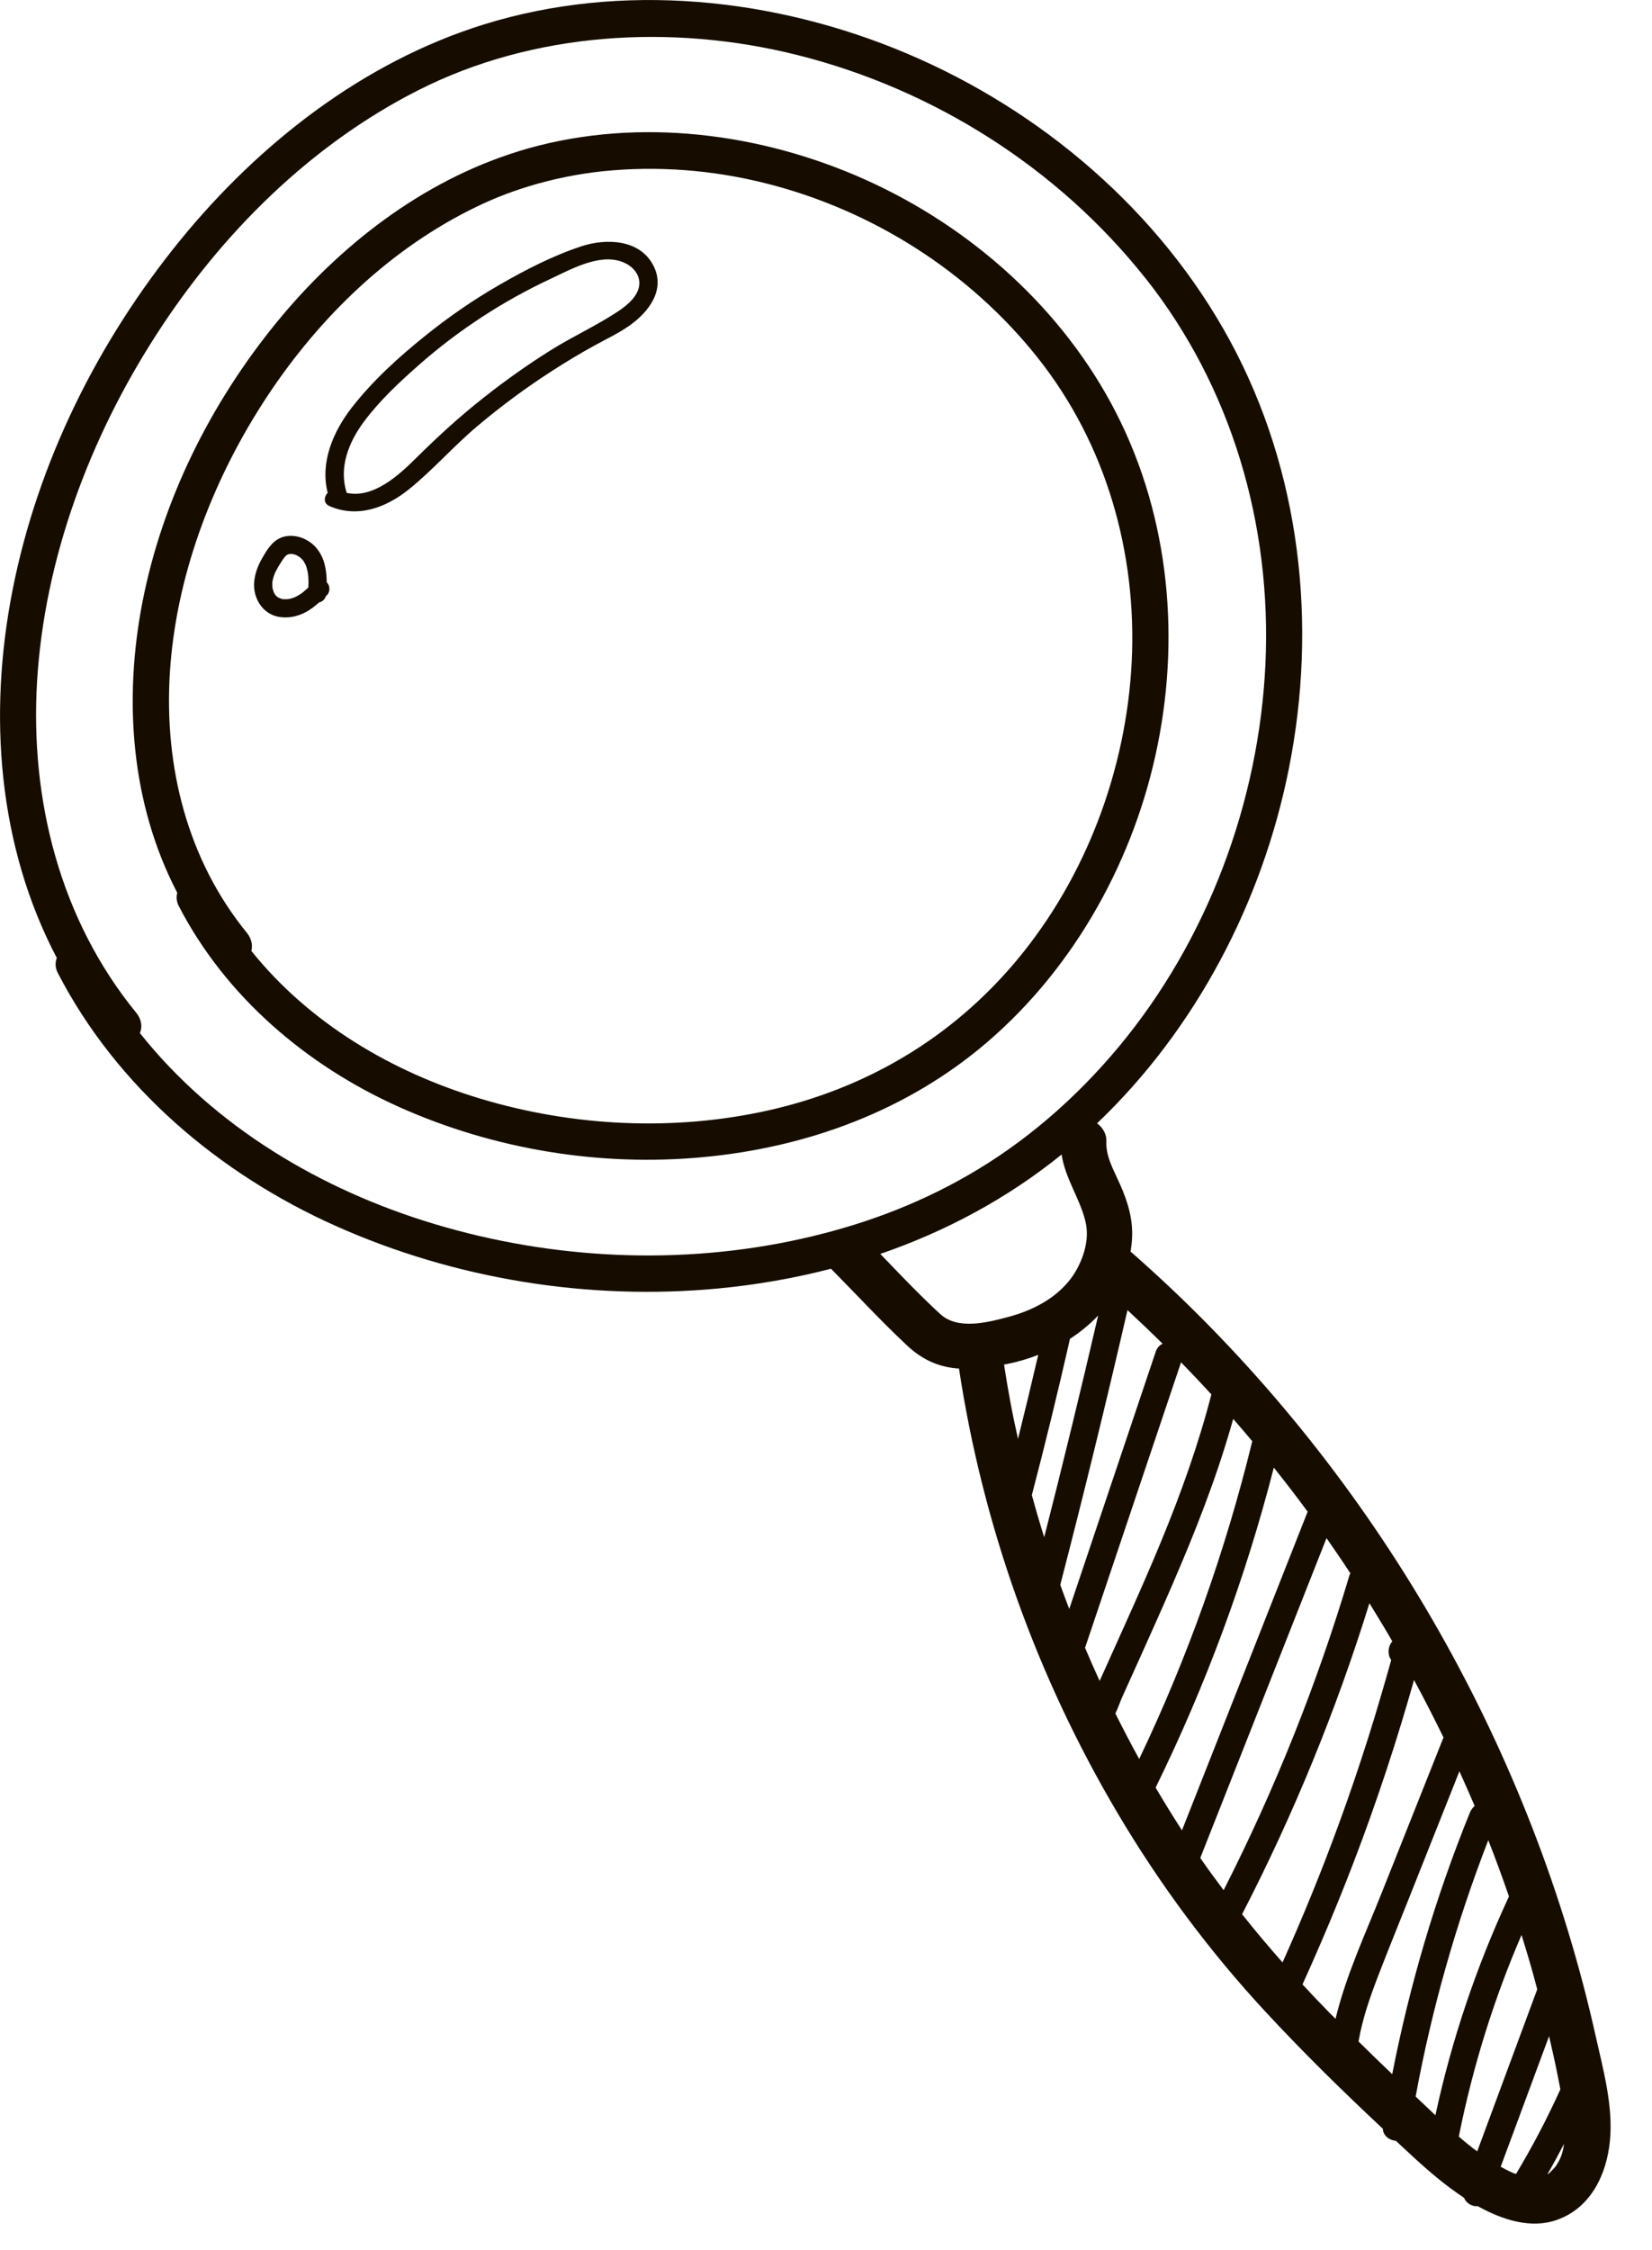 <svg width="36" height="49" viewBox="0 0 36 49" fill="none" xmlns="http://www.w3.org/2000/svg">
<g id="Layer_2" clip-path="url(#clip0_1_314)">
<path id="Vector" d="M10.539 0.534C7.916 1.351 5.65 3.121 3.928 5.231C2.136 7.431 0.82 10.067 0.272 12.86C-0.257 15.553 -0.052 18.409 1.238 20.864C1.2 20.96 1.2 21.073 1.259 21.189C2.547 23.68 4.777 25.566 7.316 26.7C9.909 27.858 12.815 28.328 15.642 28.063C16.478 27.984 17.303 27.841 18.109 27.632C18.657 28.186 19.19 28.763 19.759 29.297C20.071 29.59 20.412 29.761 20.839 29.802C20.859 29.803 20.879 29.804 20.898 29.805C21.416 33.222 22.592 36.515 24.355 39.49C25.274 41.042 26.349 42.489 27.576 43.813C28.393 44.694 29.255 45.541 30.134 46.362C30.141 46.518 30.279 46.613 30.419 46.626C30.549 46.747 30.68 46.869 30.811 46.989C31.152 47.302 31.513 47.609 31.903 47.865C31.954 47.99 32.082 48.06 32.205 48.049C32.218 48.056 32.23 48.064 32.242 48.07C32.747 48.345 33.365 48.549 33.932 48.346C34.666 48.085 35.012 47.359 35.083 46.626C35.157 45.868 34.937 45.079 34.773 44.345C34.084 41.259 32.919 38.275 31.359 35.527C29.799 32.779 27.832 30.251 25.537 28.077C25.253 27.809 24.966 27.547 24.673 27.289C24.661 27.278 24.648 27.27 24.636 27.261C24.653 27.163 24.665 27.062 24.67 26.958C24.691 26.545 24.572 26.165 24.407 25.793C24.265 25.473 24.094 25.185 24.11 24.86C24.118 24.701 24.031 24.557 23.907 24.465C26.056 22.418 27.506 19.649 28.085 16.748C28.715 13.601 28.344 10.259 26.804 7.422C25.273 4.602 22.699 2.407 19.759 1.164C16.885 -0.051 13.55 -0.403 10.539 0.534ZM19.182 27.31C20.607 26.82 21.947 26.105 23.135 25.144C23.209 25.657 23.524 26.087 23.649 26.582C23.704 26.801 23.694 27.014 23.629 27.248C23.57 27.46 23.46 27.683 23.335 27.847C22.996 28.293 22.485 28.547 21.958 28.686C21.496 28.808 20.867 28.967 20.487 28.617C20.036 28.202 19.611 27.754 19.184 27.31H19.182ZM23.105 34.517C23.621 32.528 24.109 30.533 24.57 28.533C24.829 28.774 25.084 29.017 25.335 29.265C25.269 29.297 25.214 29.353 25.185 29.44C24.557 31.308 23.929 33.175 23.301 35.042C23.234 34.867 23.168 34.693 23.105 34.517ZM23.931 28.65C23.557 30.264 23.165 31.874 22.755 33.48C22.659 33.175 22.57 32.87 22.486 32.561C22.782 31.431 23.058 30.297 23.317 29.158C23.543 29.012 23.75 28.842 23.931 28.65ZM22.018 30.535C21.967 30.264 21.922 29.991 21.88 29.719C21.902 29.715 21.924 29.711 21.946 29.707C22.177 29.661 22.404 29.594 22.625 29.508C22.483 30.119 22.336 30.729 22.184 31.338C22.125 31.071 22.068 30.804 22.018 30.535ZM24.306 37.318C24.368 37.192 24.412 37.054 24.46 36.949C24.708 36.4 24.958 35.85 25.202 35.3C25.695 34.193 26.171 33.078 26.557 31.93C26.671 31.591 26.776 31.248 26.874 30.903C27.014 31.063 27.152 31.225 27.289 31.389C26.707 33.774 25.883 36.095 24.825 38.309C24.645 37.983 24.473 37.652 24.306 37.319V37.318ZM28.495 32.925C27.582 35.238 26.669 37.551 25.757 39.864C25.56 39.557 25.368 39.247 25.183 38.933C26.276 36.705 27.142 34.368 27.759 31.963C28.011 32.279 28.258 32.599 28.497 32.925H28.495ZM29.426 34.266C29.419 34.28 29.413 34.293 29.407 34.309C28.702 36.673 27.783 38.969 26.665 41.167C26.491 40.936 26.32 40.703 26.156 40.465C27.073 38.144 27.989 35.821 28.907 33.499C29.084 33.752 29.258 34.007 29.427 34.266H29.426ZM27.068 41.689C28.189 39.518 29.118 37.25 29.842 34.917C30.013 35.192 30.18 35.468 30.342 35.748C30.248 35.85 30.227 36.03 30.317 36.154C30.306 36.192 30.296 36.23 30.285 36.268C30.265 36.338 30.246 36.407 30.226 36.477C30.18 36.64 30.133 36.802 30.085 36.963C29.997 37.264 29.905 37.564 29.811 37.862C29.61 38.494 29.397 39.123 29.168 39.745C28.798 40.759 28.39 41.757 27.949 42.74C27.645 42.397 27.351 42.048 27.066 41.689H27.068ZM32.133 39.335C32.088 39.373 32.051 39.426 32.028 39.485C31.283 41.322 30.719 43.229 30.339 45.174C30.092 44.939 29.848 44.701 29.605 44.462C29.69 43.962 29.861 43.477 30.043 43.006C30.262 42.439 30.491 41.876 30.716 41.312C31.079 40.4 31.442 39.489 31.803 38.577C31.917 38.828 32.028 39.081 32.136 39.334L32.133 39.335ZM32.883 41.303C32.174 42.828 31.634 44.425 31.28 46.069C31.136 45.934 30.992 45.797 30.849 45.661C31.2 43.755 31.731 41.885 32.432 40.078C32.592 40.483 32.741 40.891 32.883 41.303ZM33.946 45.212C33.966 45.309 33.984 45.407 34.003 45.504C34.003 45.504 34.002 45.505 34.002 45.507C33.716 46.139 33.393 46.754 33.037 47.347C33.023 47.342 33.007 47.337 32.992 47.332C32.986 47.329 32.984 47.329 32.979 47.328C32.979 47.328 32.979 47.328 32.977 47.328C32.945 47.313 32.912 47.299 32.881 47.283C32.82 47.254 32.761 47.223 32.703 47.19C33.054 46.242 33.406 45.294 33.757 44.346C33.824 44.634 33.889 44.923 33.946 45.212ZM32.192 46.856C32.17 46.839 32.147 46.822 32.124 46.806C32.117 46.801 32.114 46.8 32.109 46.796C32.107 46.793 32.104 46.792 32.097 46.786C32.038 46.739 31.979 46.692 31.921 46.645C31.877 46.608 31.835 46.57 31.79 46.532C32.092 45.024 32.548 43.552 33.157 42.141C33.249 42.435 33.337 42.73 33.419 43.027C33.447 43.127 33.473 43.227 33.499 43.326C33.063 44.502 32.627 45.68 32.191 46.856H32.192ZM33.756 47.333C33.716 47.361 33.737 47.347 33.756 47.333V47.333ZM33.913 47.16C33.908 47.169 33.906 47.174 33.902 47.181C33.9 47.183 33.899 47.183 33.896 47.187C33.856 47.236 33.811 47.278 33.768 47.323C33.765 47.325 33.762 47.328 33.76 47.331C33.747 47.34 33.733 47.349 33.72 47.357C33.846 47.137 33.967 46.915 34.084 46.691C34.065 46.832 34.028 46.964 33.969 47.07C33.952 47.1 33.932 47.131 33.915 47.161L33.913 47.16ZM31.456 37.841C31.008 38.969 30.56 40.096 30.11 41.224C29.753 42.121 29.331 43.023 29.104 43.968C29.063 43.927 29.022 43.888 28.982 43.847C28.778 43.64 28.579 43.43 28.384 43.219C28.922 42.032 29.417 40.824 29.854 39.597C30.097 38.916 30.325 38.229 30.536 37.536C30.632 37.221 30.724 36.906 30.814 36.589C31.037 37.002 31.251 37.419 31.456 37.84V37.841ZM26.398 30.369C26.118 31.456 25.738 32.514 25.311 33.551C25.066 34.147 24.804 34.739 24.54 35.327C24.402 35.635 24.263 35.942 24.125 36.25C24.071 36.369 24.017 36.489 23.963 36.609C23.853 36.369 23.746 36.128 23.644 35.885C23.648 35.877 23.652 35.87 23.654 35.862C24.348 33.798 25.043 31.733 25.737 29.67C25.962 29.9 26.183 30.134 26.399 30.37L26.398 30.369ZM24.955 6.05C26.845 8.431 27.716 11.443 27.576 14.462C27.436 17.468 26.315 20.47 24.386 22.791C23.454 23.912 22.343 24.881 21.076 25.607C19.941 26.257 18.742 26.696 17.45 26.983C14.839 27.564 12.045 27.432 9.47 26.659C6.998 25.917 4.674 24.542 3.048 22.499C3.113 22.353 3.074 22.184 2.967 22.055C1.313 20.03 0.653 17.434 0.808 14.839C0.969 12.178 1.95 9.544 3.408 7.287C4.827 5.087 6.759 3.16 9.107 1.969C11.614 0.696 14.632 0.509 17.386 1.201C20.345 1.945 23.052 3.656 24.953 6.05H24.955Z" fill="#160D00"/>
<path id="Vector_2" d="M11.291 3.298C9.2 3.944 7.391 5.351 6.02 7.031C4.594 8.78 3.544 10.873 3.108 13.094C2.689 15.232 2.848 17.494 3.863 19.445C3.838 19.533 3.844 19.63 3.896 19.733C4.917 21.707 6.682 23.206 8.694 24.108C10.76 25.034 13.075 25.414 15.329 25.201C17.599 24.988 19.777 24.188 21.517 22.694C23.437 21.046 24.732 18.692 25.228 16.221C25.733 13.715 25.441 11.056 24.218 8.793C23.008 6.555 20.967 4.806 18.635 3.816C16.344 2.844 13.692 2.555 11.29 3.297L11.291 3.298ZM22.616 7.795C24.102 9.665 24.778 12.039 24.662 14.409C24.546 16.755 23.669 19.102 22.16 20.91C20.738 22.615 18.861 23.713 16.723 24.188C14.681 24.641 12.492 24.536 10.475 23.93C8.556 23.355 6.748 22.293 5.477 20.71C5.514 20.576 5.473 20.432 5.38 20.316C4.084 18.729 3.576 16.7 3.701 14.664C3.828 12.597 4.594 10.543 5.726 8.781C6.844 7.041 8.367 5.521 10.224 4.582C10.664 4.36 11.058 4.199 11.544 4.051C12.065 3.894 12.604 3.785 13.144 3.729C14.334 3.607 15.534 3.702 16.693 3.994C19.013 4.578 21.126 5.919 22.616 7.794V7.795Z" fill="#160D00"/>
<path id="Vector_3" d="M12.673 5.363C12.05 5.567 11.447 5.879 10.881 6.205C10.313 6.532 9.772 6.906 9.262 7.317C8.686 7.779 8.12 8.293 7.665 8.878C7.259 9.4 6.971 10.075 7.141 10.732C7.058 10.819 7.044 10.964 7.182 11.023C7.797 11.291 8.421 11.053 8.916 10.653C9.435 10.234 9.878 9.724 10.388 9.293C10.914 8.848 11.47 8.438 12.049 8.066C12.341 7.878 12.639 7.699 12.944 7.531C13.204 7.387 13.476 7.262 13.719 7.09C14.14 6.793 14.512 6.306 14.236 5.779C13.938 5.209 13.211 5.188 12.673 5.363ZM13.647 5.743C13.856 5.854 13.993 6.072 13.907 6.31C13.831 6.521 13.63 6.674 13.45 6.794C12.983 7.101 12.466 7.335 11.991 7.634C11.493 7.946 11.012 8.288 10.55 8.652C10.032 9.059 9.547 9.501 9.079 9.965C8.694 10.347 8.142 10.86 7.556 10.735C7.377 10.184 7.598 9.628 7.935 9.178C8.278 8.718 8.715 8.312 9.146 7.933C10.004 7.18 10.97 6.553 12.004 6.07C12.467 5.853 13.141 5.471 13.648 5.744L13.647 5.743Z" fill="#160D00"/>
<path id="Vector_4" d="M6.454 12.091C6.462 12.095 6.465 12.097 6.465 12.097C6.462 12.095 6.458 12.094 6.455 12.091H6.454Z" fill="#160D00"/>
<path id="Vector_5" d="M7.12 12.682C7.117 12.414 7.073 12.146 6.895 11.935C6.699 11.701 6.33 11.583 6.054 11.744C5.9 11.835 5.802 12.003 5.715 12.154C5.62 12.319 5.552 12.496 5.538 12.687C5.514 13.028 5.722 13.371 6.072 13.434C6.272 13.47 6.471 13.43 6.651 13.338C6.761 13.282 6.86 13.204 6.953 13.121C7.025 13.104 7.078 13.056 7.1 12.986C7.107 12.979 7.115 12.973 7.121 12.966C7.196 12.894 7.2 12.757 7.121 12.685C7.121 12.685 7.121 12.685 7.12 12.685V12.682ZM6.54 12.141C6.525 12.131 6.532 12.136 6.54 12.141V12.141ZM6.276 12.077C6.284 12.074 6.287 12.073 6.276 12.077V12.077ZM5.937 12.664C5.937 12.656 5.937 12.659 5.937 12.664V12.664ZM6.62 12.885C6.606 12.897 6.584 12.914 6.551 12.936C6.525 12.953 6.497 12.97 6.469 12.985C6.454 12.993 6.438 13.001 6.422 13.008C6.418 13.011 6.415 13.012 6.414 13.012C6.412 13.012 6.41 13.014 6.406 13.015C6.38 13.024 6.352 13.033 6.325 13.04C6.313 13.043 6.302 13.045 6.291 13.046C6.287 13.046 6.263 13.049 6.256 13.05C6.229 13.052 6.2 13.05 6.172 13.05C6.171 13.05 6.17 13.05 6.168 13.05C6.166 13.05 6.164 13.05 6.161 13.048C6.149 13.045 6.137 13.043 6.125 13.039C6.118 13.036 6.111 13.035 6.104 13.032C6.107 13.032 6.075 13.019 6.071 13.018C6.061 13.011 6.05 13.005 6.04 12.998C6.069 13.016 6.028 12.987 6.024 12.983C6.016 12.976 6.008 12.966 5.999 12.957C6.027 12.987 5.991 12.947 5.988 12.94C5.983 12.932 5.97 12.905 5.966 12.898C5.957 12.873 5.949 12.848 5.942 12.822C5.941 12.815 5.94 12.809 5.938 12.802C5.938 12.802 5.935 12.773 5.935 12.767C5.933 12.736 5.935 12.706 5.936 12.676C5.936 12.673 5.936 12.673 5.936 12.672C5.938 12.655 5.942 12.638 5.946 12.621C5.954 12.589 5.963 12.556 5.974 12.526C5.988 12.485 5.99 12.484 6.011 12.442C6.042 12.379 6.078 12.319 6.116 12.259C6.133 12.232 6.151 12.204 6.17 12.177C6.172 12.174 6.183 12.157 6.186 12.153C6.197 12.139 6.212 12.125 6.224 12.11C6.225 12.107 6.233 12.1 6.237 12.098C6.245 12.092 6.253 12.087 6.26 12.082C6.263 12.081 6.267 12.078 6.271 12.077C6.277 12.074 6.284 12.073 6.291 12.07C6.291 12.07 6.3 12.069 6.306 12.066C6.316 12.066 6.327 12.064 6.329 12.064C6.339 12.064 6.35 12.064 6.36 12.064C6.363 12.064 6.364 12.064 6.367 12.064C6.368 12.064 6.368 12.064 6.369 12.064C6.396 12.07 6.421 12.077 6.447 12.085C6.447 12.085 6.45 12.085 6.451 12.086C6.448 12.086 6.448 12.085 6.444 12.083C6.447 12.083 6.45 12.086 6.452 12.087C6.458 12.09 6.461 12.091 6.461 12.092C6.465 12.095 6.469 12.096 6.473 12.099C6.497 12.111 6.518 12.125 6.539 12.14C6.539 12.14 6.542 12.141 6.542 12.142C6.553 12.154 6.567 12.165 6.578 12.177C6.588 12.186 6.596 12.195 6.603 12.204C6.606 12.208 6.614 12.219 6.619 12.226C6.635 12.253 6.649 12.279 6.663 12.308C6.665 12.315 6.67 12.329 6.672 12.333C6.678 12.353 6.685 12.372 6.69 12.392C6.699 12.428 6.707 12.463 6.712 12.498C6.712 12.504 6.714 12.509 6.714 12.512C6.715 12.533 6.718 12.554 6.719 12.573C6.722 12.616 6.723 12.658 6.723 12.7C6.723 12.731 6.72 12.764 6.719 12.796C6.71 12.803 6.701 12.813 6.691 12.822C6.668 12.843 6.643 12.864 6.619 12.884L6.62 12.885Z" fill="#160D00"/>
</g>
<defs>
<clipPath id="clip0_1_314">
<rect width="35.1" height="48.429" fill="white"/>
</clipPath>
</defs>
</svg>
